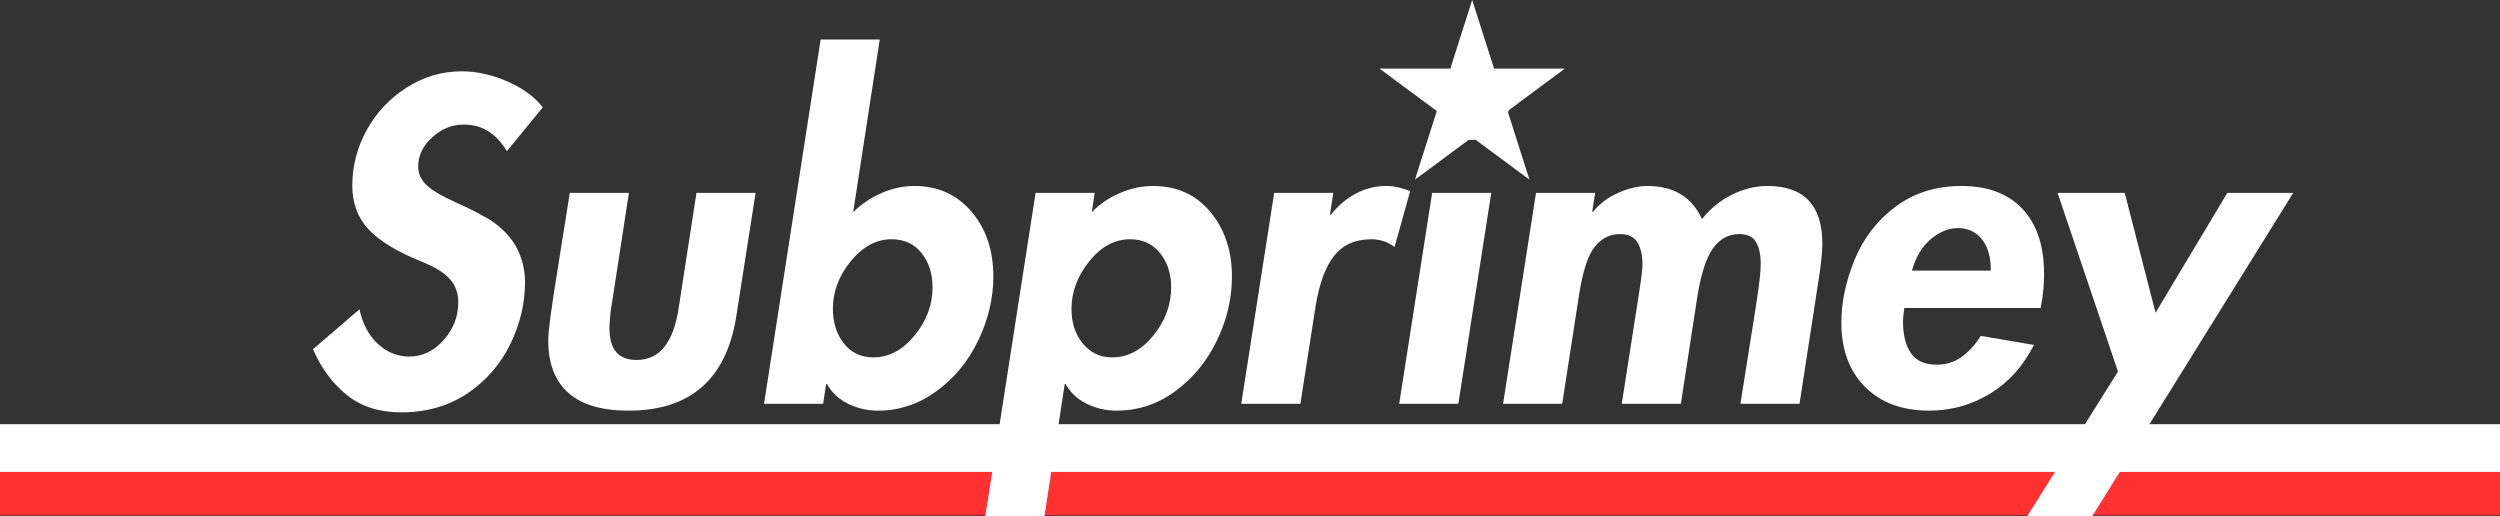<svg width="368" height="76" viewBox="0 0 368 76" fill="none" xmlns="http://www.w3.org/2000/svg">
<rect x="0" y="0" width="368" height="76" fill="#333333" stroke="none"/>
<path d="M0 69.377H368V75.852H0V69.377Z" fill="#FF3131"/>
<path d="M74.612 22.258C73.865 20.993 72.973 20.023 71.936 19.349C70.901 18.676 69.658 18.338 68.207 18.338C66.549 18.338 65.025 18.959 63.636 20.202C62.249 21.445 61.556 22.888 61.556 24.532C61.556 25.587 61.98 26.504 62.831 27.283C63.681 28.062 65.068 28.885 66.995 29.749C68.921 30.614 70.216 31.257 70.879 31.677C72.122 32.269 73.252 33.072 74.268 34.084C75.282 35.093 76.038 36.241 76.537 37.526C77.034 38.812 77.283 40.149 77.283 41.54C77.283 44.114 76.785 46.646 75.79 49.134C74.797 51.62 73.44 53.737 71.718 55.486C69.998 57.235 68.091 58.542 65.997 59.406C63.905 60.267 61.596 60.698 59.069 60.698C55.836 60.698 53.164 59.845 51.05 58.139C48.936 56.432 47.278 54.189 46.076 51.407L52.916 45.524C53.372 47.674 54.272 49.373 55.617 50.618C56.965 51.861 58.509 52.482 60.252 52.482C62.197 52.482 63.884 51.671 65.313 50.046C66.745 48.423 67.461 46.578 67.461 44.513C67.461 43.123 67.035 41.964 66.186 41.037C65.335 40.11 63.958 39.267 62.055 38.507C58.489 37.075 55.899 35.504 54.284 33.798C52.667 32.089 51.859 29.927 51.859 27.313C51.859 24.45 52.564 21.733 53.973 19.161C55.382 16.587 57.339 14.5 59.844 12.899C62.352 11.298 65.057 10.497 67.96 10.497C70.154 10.497 72.391 10.993 74.67 11.981C76.951 12.971 78.694 14.247 79.896 15.808L74.612 22.258Z" fill="white"/>
<path d="M92.576 28.388L90.215 43.754C89.882 45.608 89.716 47.147 89.716 48.37C89.716 51.447 91.042 52.985 93.696 52.985C95.434 52.985 96.811 52.333 97.827 51.028C98.841 49.72 99.536 47.801 99.912 45.273L102.52 28.388H111.222L108.367 46.663C106.874 55.853 101.589 60.447 92.513 60.447C88.577 60.447 85.624 59.571 83.656 57.823C81.688 56.075 80.703 53.513 80.703 50.14C80.703 49.424 80.816 48.212 81.043 46.506C81.272 44.799 81.635 42.408 82.134 39.331L83.874 28.388H92.576Z" fill="white"/>
<path d="M129.499 5.817L125.587 31.233C126.828 30.014 128.235 29.067 129.81 28.393C131.386 27.716 132.983 27.377 134.599 27.377C138.038 27.377 140.834 28.632 142.987 31.14C145.142 33.648 146.22 36.843 146.22 40.721C146.22 43.881 145.485 46.999 144.015 50.076C142.543 53.153 140.492 55.652 137.862 57.572C135.231 59.487 132.361 60.447 129.252 60.447C127.678 60.447 126.207 60.109 124.84 59.436C123.473 58.763 122.437 57.792 121.733 56.526H121.607L121.17 59.436H112.468L120.797 5.817H129.499ZM131.24 35.218C129.002 35.218 127.004 36.293 125.243 38.443C123.48 40.593 122.6 42.933 122.6 45.46C122.6 47.486 123.138 49.183 124.215 50.554C125.293 51.923 126.746 52.606 128.568 52.606C130.847 52.606 132.866 51.531 134.629 49.381C136.39 47.231 137.271 44.871 137.271 42.299C137.271 40.277 136.73 38.593 135.652 37.245C134.575 35.893 133.104 35.218 131.24 35.218Z" fill="white"/>
<path d="M156.855 56.526H156.729L153.743 76H145.04L152.438 28.388H161.141L160.709 31.233C161.908 30.014 163.305 29.067 164.903 28.393C166.499 27.716 168.105 27.377 169.722 27.377C173.244 27.377 176.061 28.653 178.172 31.204C180.286 33.756 181.343 36.928 181.343 40.721C181.343 43.924 180.607 47.053 179.137 50.111C177.666 53.165 175.625 55.652 173.014 57.572C170.406 59.487 167.526 60.447 164.374 60.447C162.8 60.447 161.33 60.109 159.963 59.436C158.595 58.763 157.559 57.792 156.855 56.526ZM166.362 35.218C164.084 35.218 162.073 36.305 160.331 38.477C158.592 40.647 157.723 42.975 157.723 45.46C157.723 47.529 158.282 49.236 159.4 50.584C160.518 51.933 161.948 52.606 163.691 52.606C166.011 52.606 168.041 51.531 169.78 49.381C171.522 47.231 172.393 44.871 172.393 42.299C172.393 40.277 171.843 38.593 170.745 37.245C169.649 35.893 168.188 35.218 166.362 35.218Z" fill="white"/>
<path d="M205.276 36.357C204.283 35.598 203.144 35.218 201.858 35.218C199.495 35.218 197.671 36.03 196.385 37.654C195.101 39.275 194.191 41.751 193.655 45.081L191.415 59.436H182.713L187.561 28.388H196.263L195.769 31.613H195.89C196.969 30.266 198.203 29.224 199.589 28.487C200.978 27.747 202.481 27.377 204.098 27.377C204.718 27.377 205.329 27.451 205.93 27.599C206.532 27.747 207.081 27.927 207.579 28.136L205.276 36.357Z" fill="white"/>
<path d="M216.343 20.611C215.017 20.611 213.95 20.191 213.143 19.349C212.335 18.504 211.931 17.472 211.931 16.252C211.931 14.733 212.552 13.331 213.793 12.046C215.036 10.761 216.446 10.117 218.02 10.117C219.349 10.117 220.406 10.54 221.191 11.385C221.979 12.227 222.374 13.238 222.374 14.418C222.374 16.062 221.761 17.505 220.537 18.747C219.315 19.99 217.916 20.611 216.343 20.611ZM219.514 28.388L214.666 59.436H205.963L210.811 28.388H219.514Z" fill="white"/>
<path d="M250.532 32.249C251.734 30.73 253.195 29.539 254.915 28.674C256.633 27.81 258.386 27.377 260.17 27.377C265.558 27.377 268.252 30.222 268.252 35.913C268.252 36.759 268.127 38.13 267.879 40.026L264.892 59.436H256.19L257.867 48.878C258.323 46.094 258.654 43.931 258.861 42.393C259.071 40.854 259.176 39.665 259.176 38.823C259.176 37.475 258.946 36.411 258.488 35.632C258.032 34.85 257.204 34.458 256.006 34.458C254.428 34.458 253.132 35.176 252.117 36.608C251.102 38.042 250.325 40.529 249.786 44.07L247.424 59.436H238.722L241.272 43.123C241.478 41.775 241.613 40.817 241.675 40.248C241.735 39.676 241.767 39.244 241.767 38.951C241.767 37.56 241.517 36.464 241.02 35.662C240.526 34.86 239.677 34.458 238.475 34.458C236.982 34.458 235.737 35.082 234.742 36.327C233.749 37.57 232.983 39.92 232.444 43.374L229.957 59.436H221.254L226.102 28.388H234.805L234.373 31.174H234.494C235.49 29.951 236.744 29.013 238.257 28.358C239.769 27.705 241.187 27.377 242.513 27.377C246.369 27.377 249.041 29.002 250.532 32.249Z" fill="white"/>
<path d="M300.387 45.337H280.311C280.185 46.264 280.122 46.917 280.122 47.295C280.122 49.32 280.516 50.892 281.305 52.009C282.093 53.123 283.337 53.681 285.033 53.681C286.484 53.681 287.739 53.291 288.796 52.512C289.852 51.733 290.775 50.711 291.564 49.445L299.394 50.771C297.819 53.892 295.663 56.285 292.926 57.951C290.192 59.614 287.208 60.447 283.976 60.447C279.997 60.447 276.847 59.278 274.528 56.94C272.206 54.6 271.047 51.449 271.047 47.487C271.047 44.492 271.699 41.404 273.005 38.221C274.311 35.039 276.321 32.437 279.036 30.415C281.751 28.39 284.973 27.377 288.703 27.377C292.598 27.377 295.602 28.505 297.716 30.76C299.83 33.016 300.887 36.209 300.887 40.342C300.887 41.016 300.854 41.742 300.79 42.521C300.728 43.3 300.593 44.24 300.387 45.337ZM293.052 39.834C293.052 37.812 292.606 36.263 291.714 35.188C290.824 34.113 289.655 33.576 288.204 33.576C286.837 33.576 285.51 34.113 284.224 35.188C282.94 36.263 282.009 37.812 281.431 39.834H293.052Z" fill="white"/>
<path d="M312.76 28.388L317.297 46.032L327.866 28.388H337.562L307.974 76H298.399L311.766 54.692L302.874 28.388H312.76Z" fill="white"/>
<path d="M0 62.439H368V69.466H0V62.439Z" fill="white"/>
<path d="M216.707 0L219.927 10.102H230.346L221.917 16.345L225.136 26.445L216.707 20.203L208.278 26.445L211.497 16.345L203.069 10.102H213.487L216.707 0Z" fill="white"/>
</svg>
